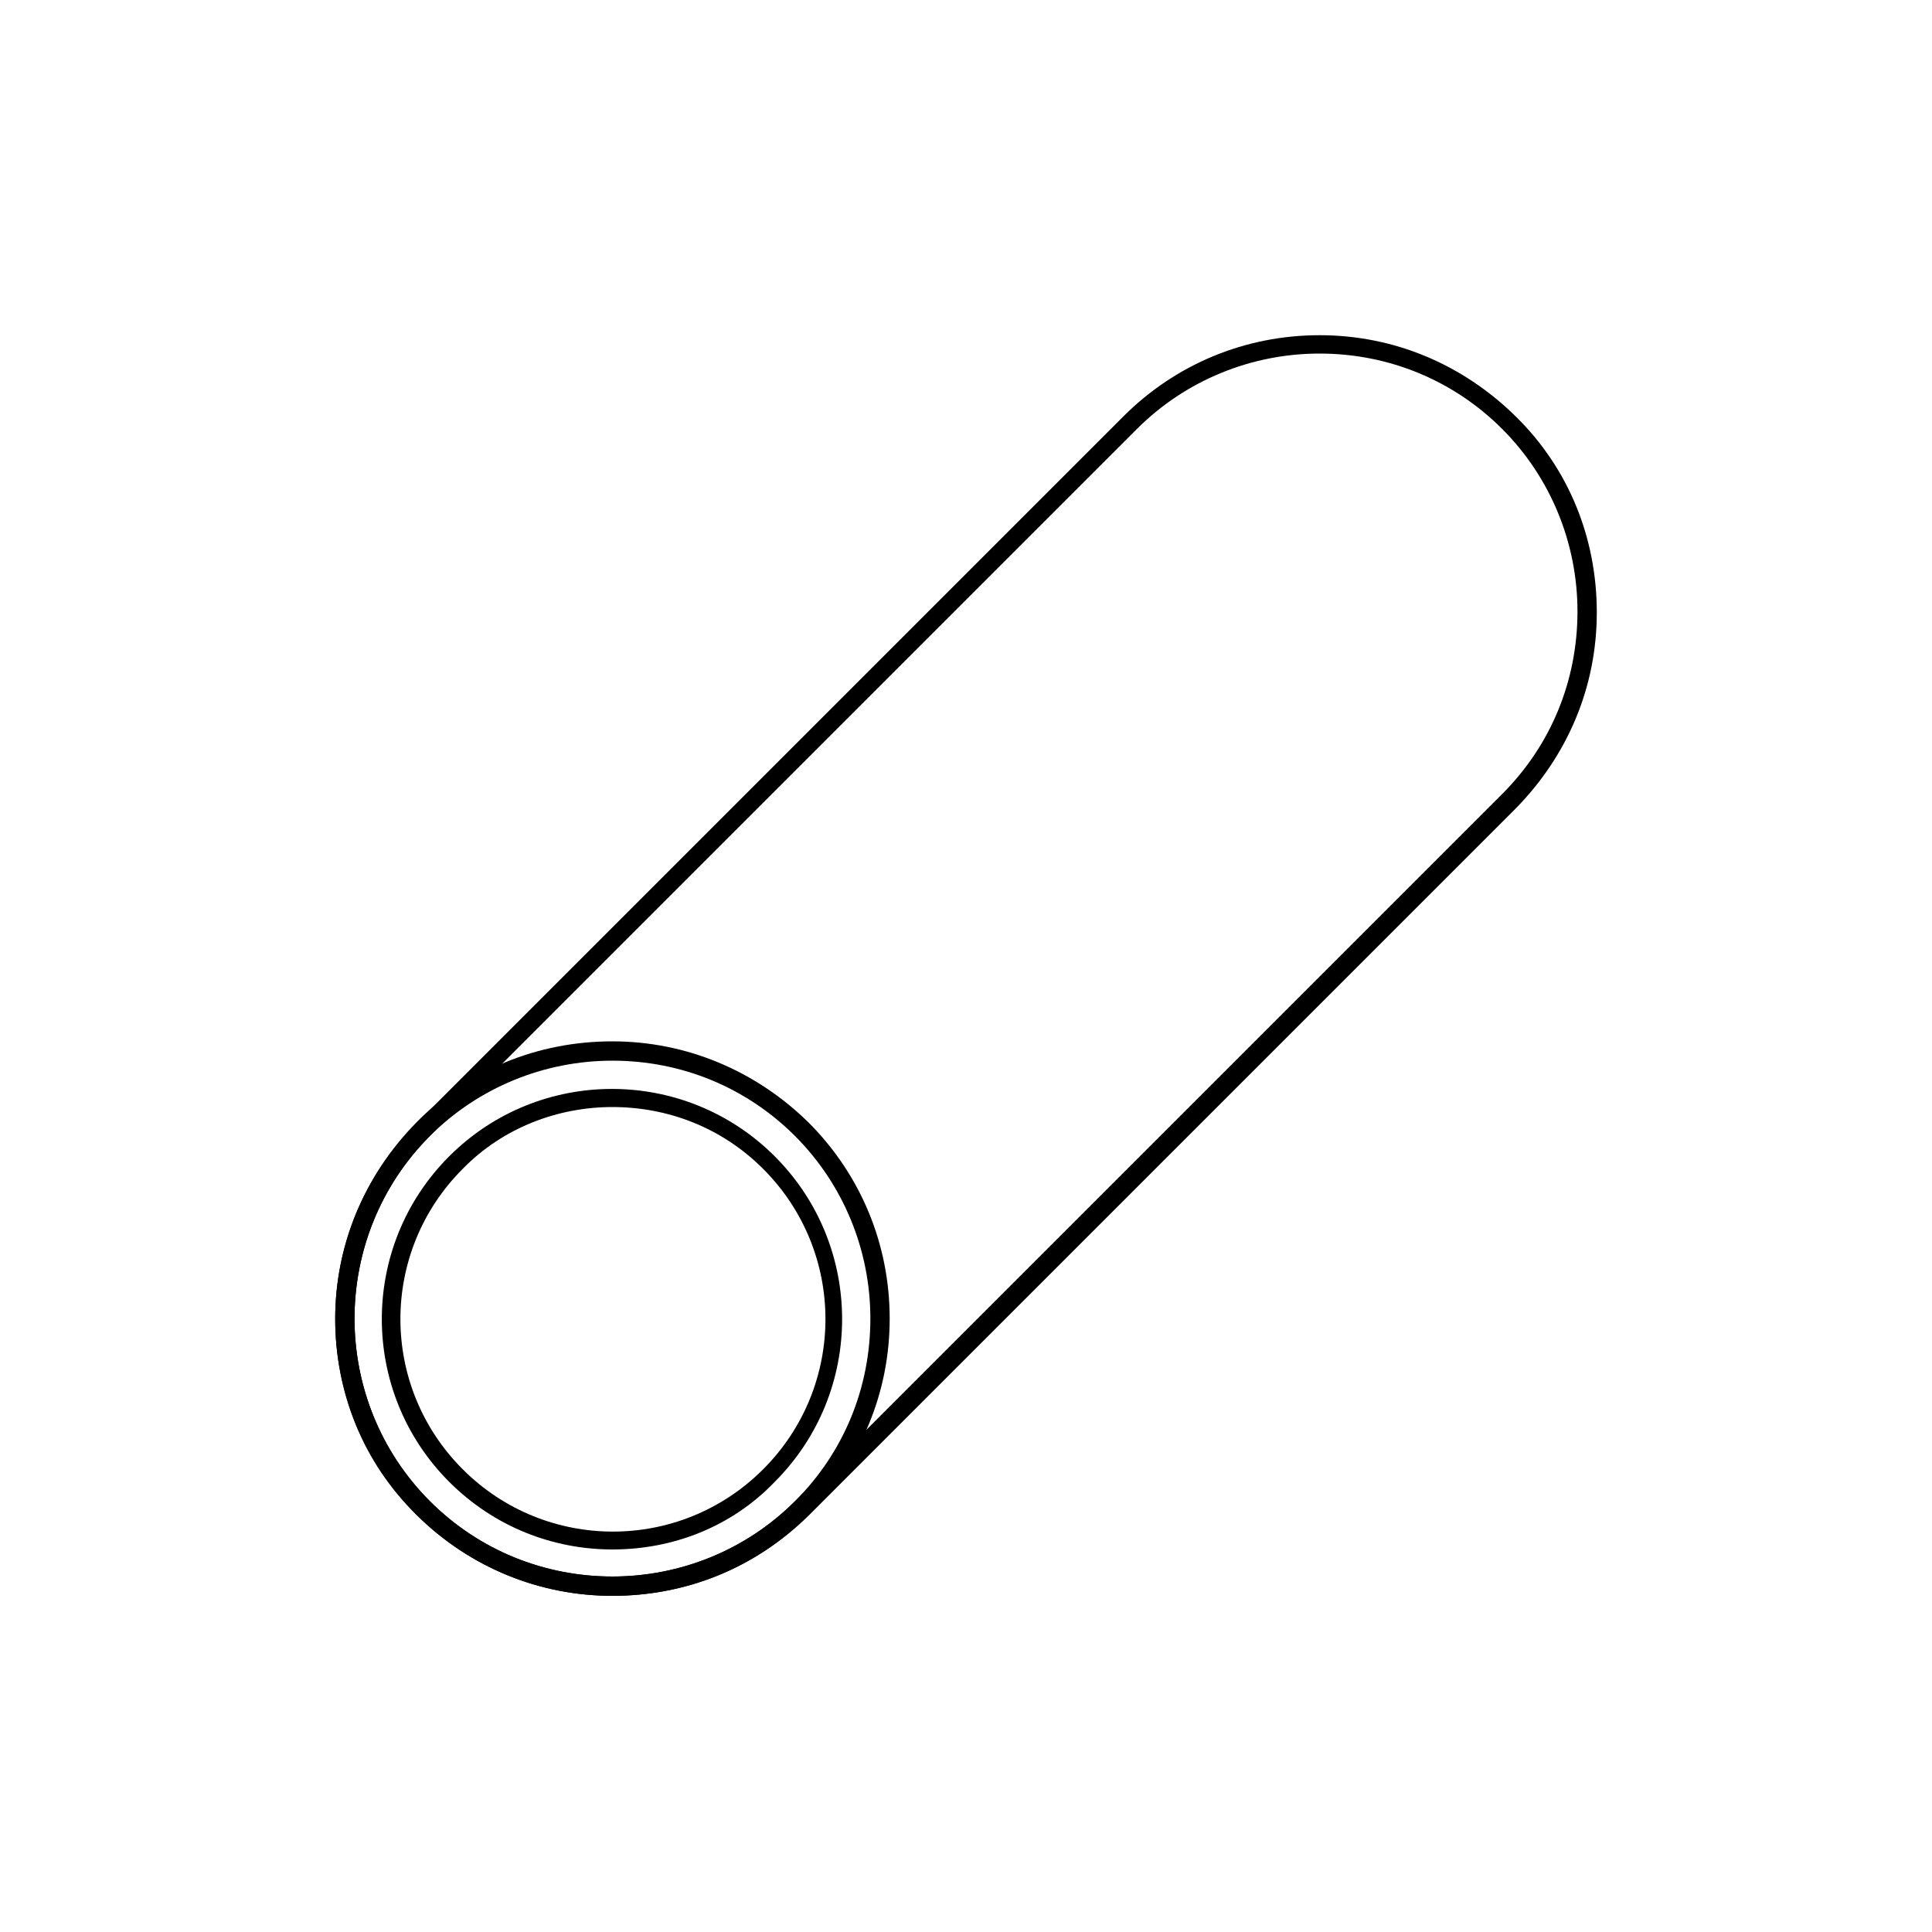 <?xml version="1.0" encoding="utf-8"?>
<!-- Generator: Adobe Illustrator 21.1.0, SVG Export Plug-In . SVG Version: 6.00 Build 0)  -->
<svg version="1.1" id="Livello_1" xmlns="http://www.w3.org/2000/svg" xmlns:xlink="http://www.w3.org/1999/xlink" x="0px" y="0px"
	 viewBox="0 0 200 200" style="enable-background:new 0 0 200 200;" xml:space="preserve">
<g>
	<g>
		<path d="M63.4,165.2c-7.7,0-14.8-3-20.3-8.4s-8.4-12.6-8.4-20.3c0-7.6,3-14.8,8.4-20.3s12.6-8.4,20.3-8.4c7.6,0,14.8,3,20.3,8.4
			l0,0l0,0c5.4,5.4,8.4,12.6,8.4,20.3c0,7.7-3,14.8-8.4,20.3S71.1,165.2,63.4,165.2z M63.4,109.8c-7.1,0-13.9,2.8-18.9,7.8
			s-7.8,11.8-7.8,18.9c0,7.1,2.8,13.9,7.8,18.9c5.1,5.1,11.8,7.8,18.9,7.8c7.1,0,13.9-2.8,18.9-7.8c5.1-5.1,7.8-11.8,7.8-18.9
			c0-7.1-2.8-13.9-7.8-18.9l0,0C77.3,112.6,70.6,109.8,63.4,109.8z"/>
	</g>
	<g>
		<path d="M63.4,165.2c-7.3,0-14.7-2.8-20.3-8.4c-11.2-11.2-11.2-29.3,0-40.5l73.2-73.2c5.4-5.4,12.6-8.4,20.3-8.4
			c7.7,0,14.8,3,20.3,8.4s8.4,12.6,8.4,20.3s-3,14.8-8.4,20.3l-73.2,73.2C78,162.5,70.7,165.2,63.4,165.2z M136.6,36.6
			c-7.1,0-13.9,2.8-18.9,7.8l-73.2,73.2c-10.4,10.4-10.4,27.4,0,37.8c10.4,10.4,27.4,10.4,37.8,0l73.2-73.2
			c5.1-5.1,7.8-11.8,7.8-18.9c0-7.1-2.8-13.9-7.8-18.9C150.5,39.4,143.8,36.6,136.6,36.6z"/>
	</g>
	<g>
		<path d="M63.4,160.4c-6.1,0-12.2-2.3-16.9-7c-9.3-9.3-9.3-24.4,0-33.7c9.3-9.3,24.4-9.3,33.7,0c9.3,9.3,9.3,24.4,0,33.7
			C75.7,158.1,69.6,160.4,63.4,160.4z M63.4,114.6c-5.6,0-11.3,2.1-15.5,6.4c-8.6,8.6-8.6,22.5,0,31.1c8.6,8.6,22.5,8.6,31.1,0
			c8.6-8.6,8.6-22.5,0-31.1C74.7,116.7,69.1,114.6,63.4,114.6z"/>
	</g>
</g>
</svg>

